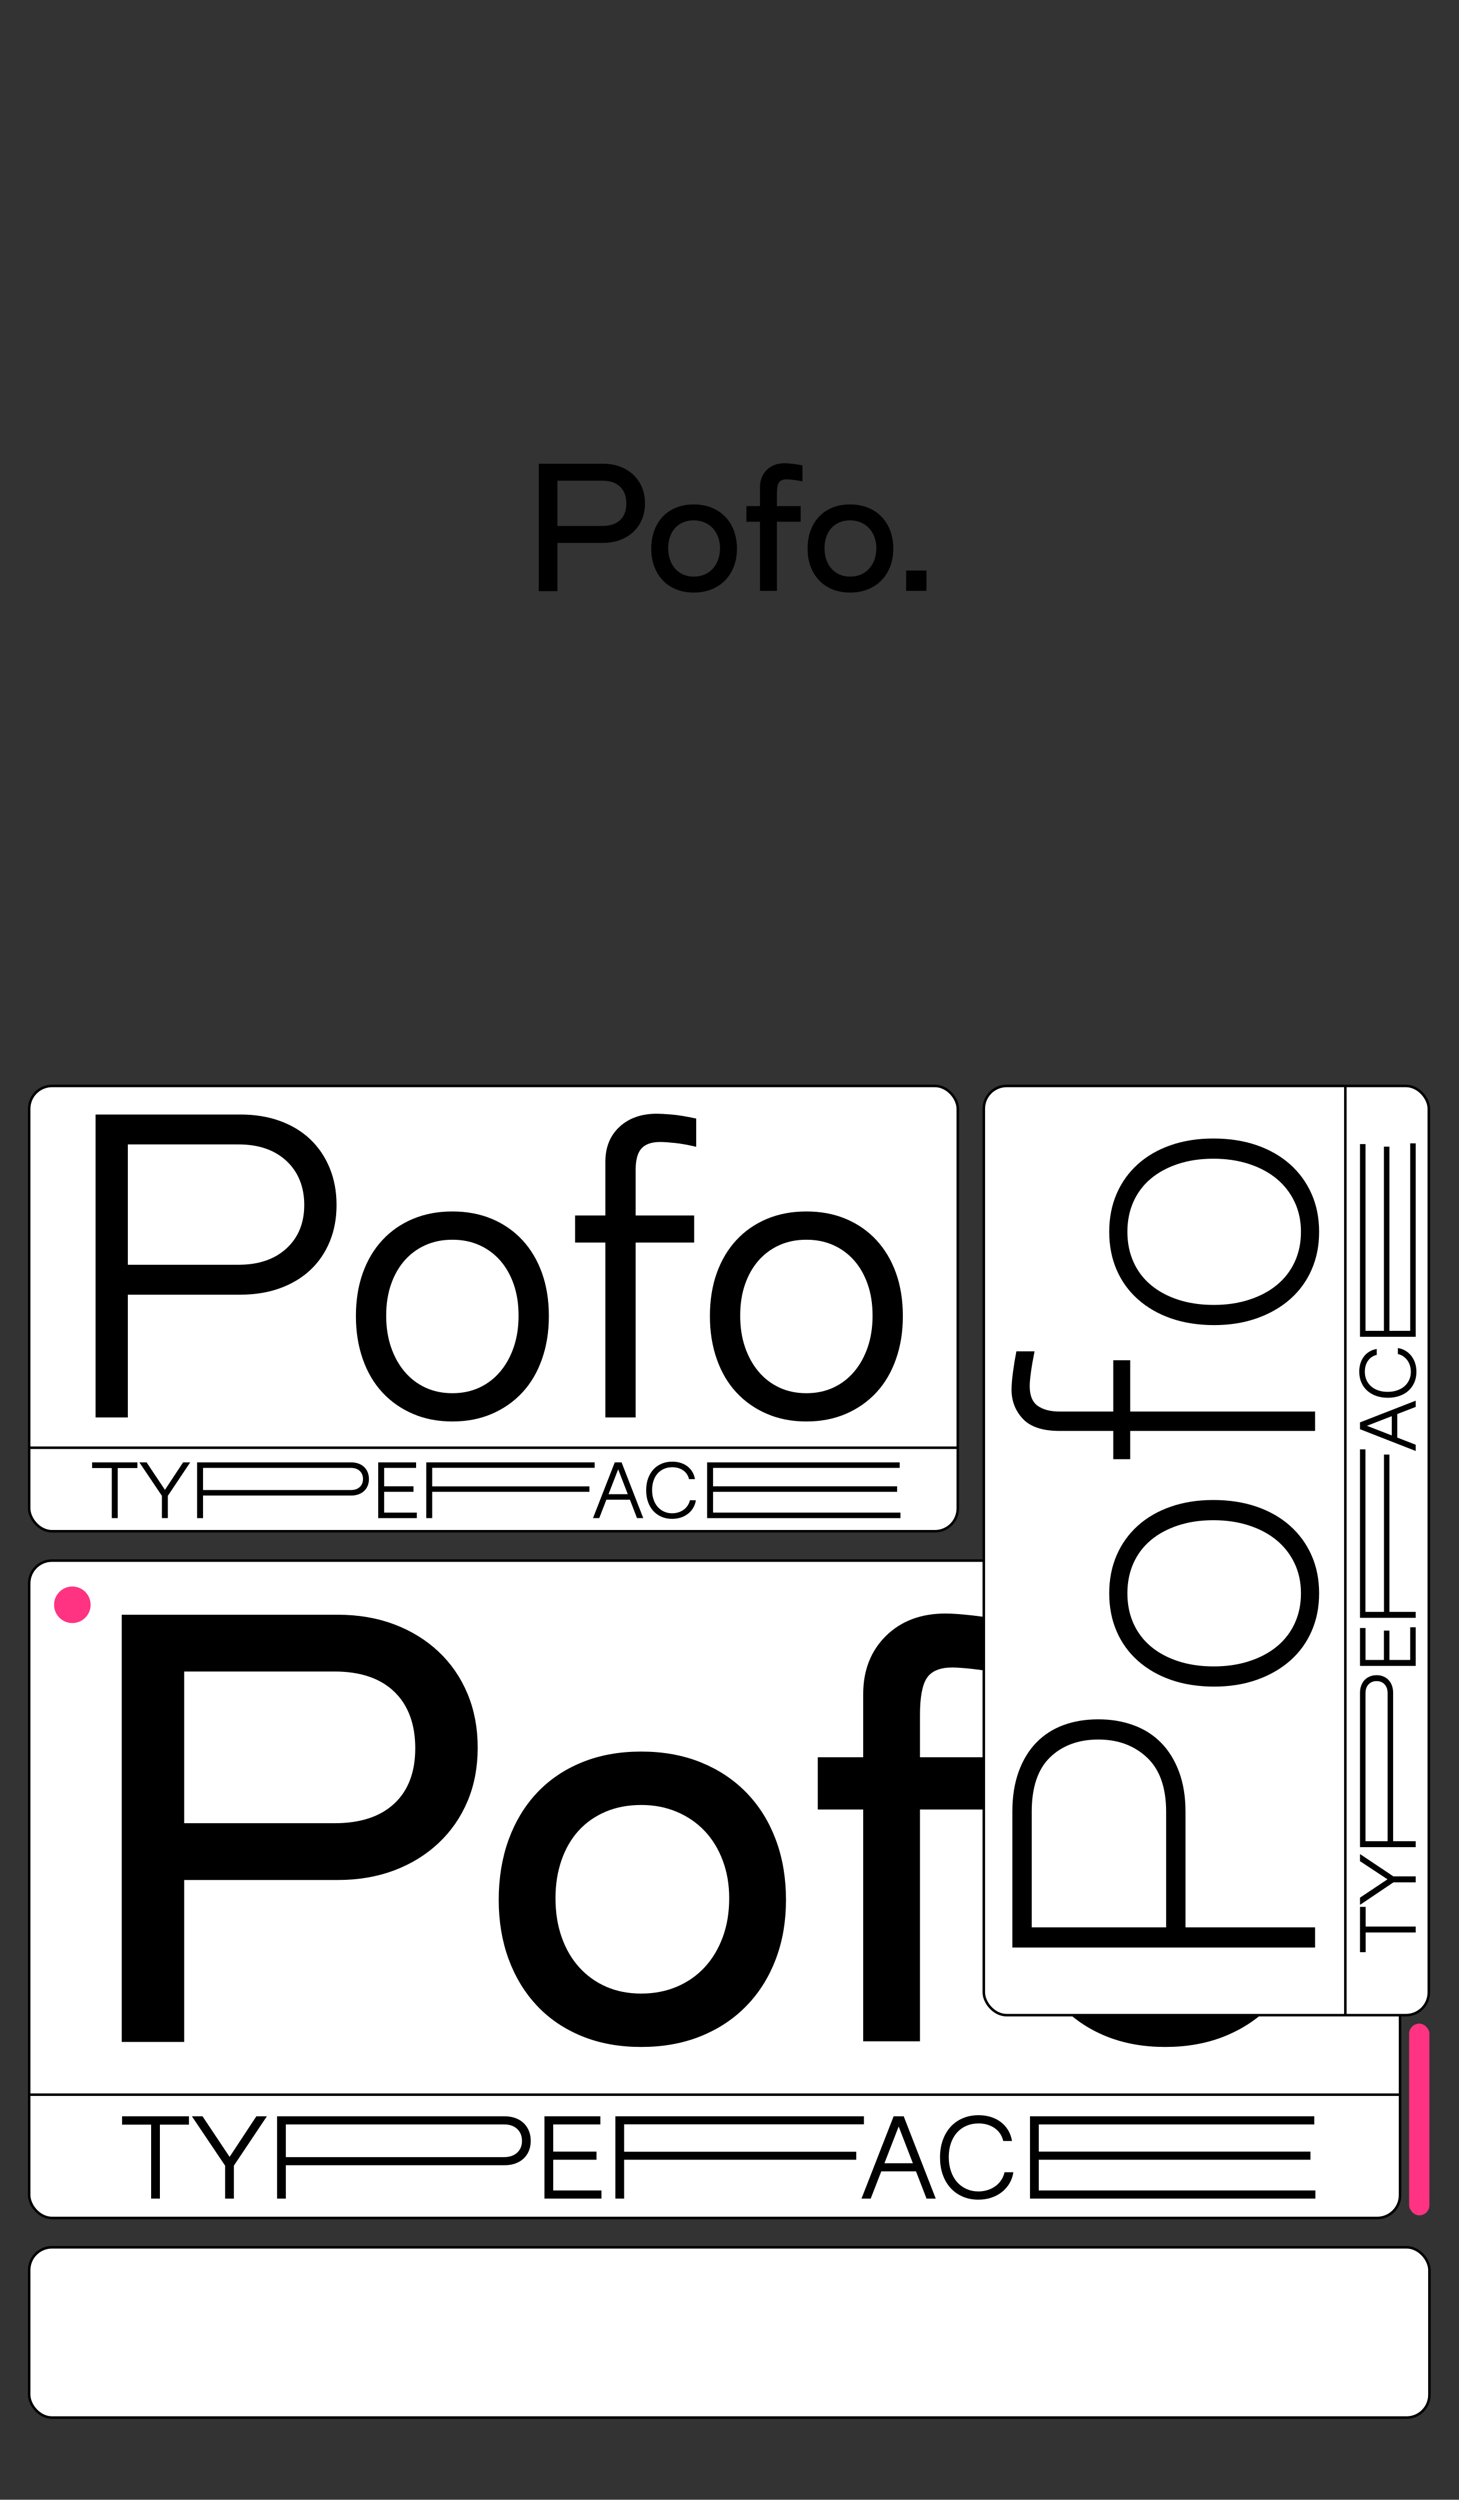 <?xml version="1.0" encoding="UTF-8"?>
<svg id="_1" data-name="1" xmlns="http://www.w3.org/2000/svg" viewBox="0 0 2880 4931.19">
  <rect x="0" y="0" width="2880" height="4931.19" fill="#333333" stroke="none"/>
  <g>
    <rect x="57.6" y="3078.55" width="2706.03" height="1296.82" rx="45" ry="45" style="fill: #fff;"/>
    <rect x="57.6" y="3078.55" width="2706.03" height="1296.82" rx="45" ry="45" style="fill: none; stroke: #000; stroke-miterlimit: 10; stroke-width: 5px;"/>
  </g>
  <line x1="57.6" y1="4132.13" x2="2763.62" y2="4132.13" style="fill: none; stroke: #000; stroke-miterlimit: 10; stroke-width: 5px;"/>
  <g>
    <path d="M666.16,3185.33c41.09,0,78.44,6.36,112.06,19.06s62.77,30.62,87.42,53.78,43.7,50.81,57.16,82.94c13.44,32.12,20.17,67.61,20.17,106.45s-6.73,74.16-20.17,105.91c-13.45,31.75-32.5,59.22-57.16,82.38s-53.8,41.09-87.42,53.78c-33.62,12.7-70.97,19.05-112.06,19.05H363.58v319.39h-123.27v-842.73h425.84Zm-5.59,411.28c50.8,0,90.02-12.88,117.67-38.66,27.64-25.78,41.47-62.2,41.47-109.27s-13.83-84.97-41.47-111.5c-27.66-26.53-66.88-39.8-117.67-39.8H363.58v299.22h296.98Z"/>
    <path d="M1383.39,3476.58c35.11,14.2,65.19,34.19,90.22,59.97s44.27,56.59,57.72,92.45c13.44,35.86,20.17,75.45,20.17,118.78s-6.73,81.62-20.17,117.11c-13.45,35.5-32.69,66.12-57.72,91.91s-55.11,45.77-90.22,59.95c-35.11,14.17-74.33,21.28-117.66,21.28s-82.38-7.11-117.11-21.28c-34.75-14.19-64.25-34.17-88.53-59.95s-42.97-56.41-56.05-91.91c-13.08-35.48-19.61-74.52-19.61-117.11s6.53-82.92,19.61-118.78,31.77-66.67,56.05-92.45,53.78-45.77,88.53-59.97c34.73-14.19,73.77-21.3,117.11-21.3s82.55,7.11,117.66,21.3Zm-188.27,97.5c-20.92,8.97-38.67,21.48-53.23,37.55s-25.77,35.5-33.61,58.28-11.77,47.62-11.77,74.52c0,28.39,4.09,54.17,12.31,77.33s19.8,42.95,34.73,59.39,32.69,29.14,53.23,38.11,43.53,13.44,68.94,13.44,48.73-4.47,70.03-13.44c21.28-8.97,39.59-21.67,54.91-38.11s27.28-36.23,35.88-59.39,12.89-48.94,12.89-77.33c0-26.89-4.3-51.73-12.89-74.52s-20.56-42.22-35.88-58.28-33.62-28.58-54.91-37.55c-21.3-8.97-44.64-13.45-70.03-13.45s-49.7,4.48-70.61,13.45Z"/>
    <path d="M1985.2,3302.87c-26.16-5.22-48.2-8.77-66.12-10.64-17.94-1.88-31-2.81-39.22-2.81-23.91,0-40.53,6.73-49.88,20.17-9.34,13.45-14,38.11-14,73.97v82.94h156.89v103.09h-156.89v457.23h-112.08v-457.23h-89.66v-103.09h89.66v-124.41c0-47.06,14.94-85.34,44.83-114.86,29.88-29.5,69.11-44.27,117.67-44.27,13.44,0,31.56,1.31,54.34,3.92,22.78,2.62,44.27,6.17,64.45,10.64v105.34Z"/>
    <path d="M2417.75,3476.58c35.11,14.2,65.19,34.19,90.22,59.97s44.27,56.59,57.72,92.45c13.44,35.86,20.17,75.45,20.17,118.78s-6.73,81.62-20.17,117.11c-13.45,35.5-32.69,66.12-57.72,91.91s-55.11,45.77-90.22,59.95c-35.11,14.17-74.33,21.28-117.66,21.28s-82.38-7.11-117.11-21.28c-34.75-14.19-64.25-34.17-88.53-59.95s-42.97-56.41-56.05-91.91c-13.08-35.48-19.61-74.52-19.61-117.11s6.53-82.92,19.61-118.78,31.77-66.67,56.05-92.45,53.78-45.77,88.53-59.97c34.73-14.19,73.77-21.3,117.11-21.3s82.55,7.11,117.66,21.3Zm-188.27,97.5c-20.92,8.97-38.67,21.48-53.23,37.55s-25.77,35.5-33.61,58.28-11.77,47.62-11.77,74.52c0,28.39,4.09,54.17,12.31,77.33s19.8,42.95,34.73,59.39,32.69,29.14,53.23,38.11,43.53,13.44,68.94,13.44,48.73-4.47,70.03-13.44c21.28-8.97,39.59-21.67,54.91-38.11s27.28-36.23,35.88-59.39,12.89-48.94,12.89-77.33c0-26.89-4.3-51.73-12.89-74.52s-20.56-42.22-35.88-58.28-33.62-28.58-54.91-37.55c-21.3-8.97-44.64-13.45-70.03-13.45s-49.7,4.48-70.61,13.45Z"/>
  </g>
  <g>
    <path d="M372.97,4174.81v16.44h-57.34v145.83h-17.31v-145.83h-57.34v-16.44h131.99Z"/>
    <path d="M399.79,4174.81l53.44,80.06,52.79-80.06h20.77l-65.13,97.37v64.91h-17.31v-64.91l-65.56-97.37h20.99Z"/>
    <path d="M996.17,4174.81c7.79,0,14.86,1.16,21.2,3.46,6.35,2.31,11.75,5.59,16.23,9.84,4.47,4.26,7.93,9.38,10.39,15.36,2.45,5.99,3.68,12.59,3.68,19.8s-1.23,13.78-3.68,19.69c-2.45,5.92-5.92,10.96-10.39,15.15-4.47,4.19-9.88,7.43-16.23,9.74-6.35,2.31-13.41,3.46-21.2,3.46h-431.94v65.78h-17.31v-162.28h449.25Zm-1.08,80.49c10.82,0,19.4-2.92,25.75-8.76,6.35-5.84,9.52-13.59,9.52-23.26s-3.17-17.67-9.52-23.58c-6.35-5.91-14.93-8.87-25.75-8.87h-430.86v64.48h430.86Z"/>
    <path d="M1185.06,4174.81v16.01h-93.04v53.66h85.47v16.01h-85.47v60.58h95.2v16.01h-112.51v-162.28h110.35Z"/>
    <path d="M1705.36,4174.81v15.8h-473.35v54.09h458.21v15.8h-458.21v76.6h-17.31v-162.28h490.66Z"/>
    <path d="M1783.9,4174.81l63.18,162.28h-18.18l-54.96-142.16-55.17,142.16h-18.18l63.4-162.28h19.91Zm26.4,92.61v16.01h-72.92v-16.01h72.92Z"/>
    <path d="M1956.13,4176.22c7.5,2.38,14.1,5.77,19.8,10.17,5.7,4.4,10.42,9.74,14.17,16.01,3.75,6.27,6.28,13.31,7.57,21.1h-17.31c-2.45-10.67-8.08-19.11-16.88-25.32-8.8-6.2-19.47-9.3-32.02-9.3-8.8,0-16.81,1.59-24.02,4.76-7.21,3.17-13.38,7.65-18.5,13.41-5.12,5.77-9.09,12.73-11.9,20.88-2.81,8.15-4.22,17.28-4.22,27.37s1.41,19.11,4.22,27.48c2.81,8.37,6.78,15.51,11.9,21.42,5.12,5.92,11.28,10.53,18.5,13.85,7.21,3.32,15.15,4.98,23.8,4.98,6.35,0,12.4-.9,18.18-2.7,5.77-1.8,10.93-4.36,15.47-7.68,4.54-3.32,8.36-7.32,11.47-12.01,3.1-4.69,5.3-9.85,6.6-15.47h17.31c-1.16,8.08-3.72,15.44-7.68,22.07-3.97,6.64-8.98,12.33-15.04,17.09-6.06,4.76-13.02,8.44-20.88,11.03-7.86,2.6-16.41,3.89-25.64,3.89-11.25,0-21.53-2.02-30.83-6.06-9.3-4.04-17.28-9.7-23.91-16.99-6.64-7.28-11.76-16.05-15.36-26.29-3.61-10.24-5.41-21.56-5.41-33.97s1.84-23.94,5.52-34.19c3.68-10.24,8.83-19,15.47-26.29,6.63-7.28,14.64-12.91,24.02-16.88,9.38-3.97,19.76-5.95,31.16-5.95,8.8,0,16.95,1.19,24.45,3.57Z"/>
    <path d="M2594.36,4174.81v16.01h-543.89v53.66h536.32v16.01h-536.32v60.58h546.05v16.01h-563.36v-162.28h561.2Z"/>
  </g>
  <g>
    <rect x="57.6" y="2142.24" width="1833.04" height="878.45" rx="45" ry="45" style="fill: #fff;"/>
    <rect x="57.6" y="2142.24" width="1833.04" height="878.45" rx="45" ry="45" style="fill: none; stroke: #000; stroke-miterlimit: 10; stroke-width: 5px;"/>
  </g>
  <line x1="57.6" y1="2855.93" x2="1890.63" y2="2855.93" style="fill: none; stroke: #000; stroke-miterlimit: 10; stroke-width: 5px;"/>
  <g>
    <path d="M474.68,2198.59c28.68,0,54.7,4.26,78.09,12.75,23.37,8.5,43.29,20.59,59.76,36.25,16.46,15.67,29.21,34.54,38.25,56.57,9.03,22.05,13.55,46.35,13.55,72.91s-4.52,50.73-13.55,72.51c-9.04,21.79-21.79,40.37-38.25,55.78-16.47,15.41-36.39,27.36-59.76,35.86-23.38,8.5-49.4,12.75-78.09,12.75H252.37v242.22h-63.74v-597.59H474.68Zm-3.98,296.4c39.84,0,71.44-10.76,94.82-32.27,23.37-21.51,35.06-50.06,35.06-85.65s-11.69-65.06-35.06-86.85c-23.38-21.77-54.98-32.67-94.82-32.67H252.37v237.44h218.32Z"/>
    <path d="M971.07,2404.56c23.37,9.84,43.43,23.78,60.16,41.83,16.73,18.06,29.61,39.71,38.64,64.94,9.03,25.24,13.55,53.52,13.55,84.86s-4.52,59.1-13.55,84.86c-9.04,25.77-21.91,47.68-38.64,65.73-16.73,18.06-36.79,32.15-60.16,42.23-23.38,10.08-49.4,15.14-78.09,15.14s-54.72-5.05-78.09-15.14c-23.38-10.08-43.42-24.17-60.16-42.23-16.73-18.05-29.62-39.96-38.64-65.73-9.04-25.76-13.55-54.04-13.55-84.86s4.51-59.62,13.55-84.86c9.03-25.22,21.91-46.87,38.64-64.94,16.73-18.05,36.78-32,60.16-41.83,23.37-9.82,49.4-14.74,78.09-14.74s54.7,4.92,78.09,14.74Zm-131.47,51.79c-15.94,7.17-29.62,17.27-41.03,30.28-11.43,13.02-20.32,28.68-26.69,47.01-6.37,18.33-9.56,38.92-9.56,61.75s3.19,43.56,9.56,62.15c6.37,18.6,15.26,34.66,26.69,48.21,11.42,13.55,25.1,24.04,41.03,31.47,15.94,7.44,33.73,11.15,53.38,11.15s37.45-3.71,53.38-11.15c15.94-7.43,29.61-17.93,41.03-31.47,11.42-13.55,20.32-29.61,26.69-48.21,6.37-18.59,9.56-39.3,9.56-62.15s-3.19-43.43-9.56-61.75c-6.37-18.33-15.28-33.99-26.69-47.01-11.43-13.01-25.1-23.11-41.03-30.28s-33.74-10.76-53.38-10.76-37.45,3.59-53.38,10.76Z"/>
    <path d="M1374.24,2262.33c-15.41-3.71-29.36-6.24-41.83-7.57-12.49-1.32-22.19-1.99-29.08-1.99-17.01,0-29.36,4.26-37.05,12.75-7.71,8.5-11.55,22.58-11.55,42.23v90.04h115.53v53.38h-115.53v345.01h-59.76v-345.01h-59.76v-53.38h59.76v-105.97c0-28.68,9.29-51.65,27.89-68.92,18.59-17.26,43.29-25.9,74.1-25.9,5.84,0,15.26,.54,28.29,1.59,13.01,1.07,29.34,3.72,49,7.97v55.78Z"/>
    <path d="M1669.84,2404.56c23.37,9.84,43.43,23.78,60.16,41.83,16.73,18.06,29.61,39.71,38.64,64.94,9.03,25.24,13.55,53.52,13.55,84.86s-4.52,59.1-13.55,84.86c-9.04,25.77-21.91,47.68-38.64,65.73-16.73,18.06-36.79,32.15-60.16,42.23-23.38,10.08-49.4,15.14-78.09,15.14s-54.72-5.05-78.09-15.14c-23.38-10.08-43.42-24.17-60.16-42.23-16.73-18.05-29.62-39.96-38.64-65.73-9.04-25.76-13.55-54.04-13.55-84.86s4.51-59.62,13.55-84.86c9.03-25.22,21.91-46.87,38.64-64.94,16.73-18.05,36.78-32,60.16-41.83,23.37-9.82,49.4-14.74,78.09-14.74s54.7,4.92,78.09,14.74Zm-131.47,51.79c-15.94,7.17-29.62,17.27-41.03,30.28-11.43,13.02-20.32,28.68-26.69,47.01-6.37,18.33-9.56,38.92-9.56,61.75s3.19,43.56,9.56,62.15c6.37,18.6,15.26,34.66,26.69,48.21,11.42,13.55,25.1,24.04,41.03,31.47,15.94,7.44,33.73,11.15,53.38,11.15s37.45-3.71,53.38-11.15c15.94-7.43,29.61-17.93,41.03-31.47,11.42-13.55,20.32-29.61,26.69-48.21,6.37-18.59,9.56-39.3,9.56-62.15s-3.19-43.43-9.56-61.75c-6.37-18.33-15.28-33.99-26.69-47.01-11.43-13.01-25.1-23.11-41.03-30.28s-33.74-10.76-53.38-10.76-37.45,3.59-53.38,10.76Z"/>
  </g>
  <g>
    <path d="M271.22,2884.84v11.14h-38.84v98.79h-11.73v-98.79h-38.84v-11.14h89.41Z"/>
    <path d="M289.4,2884.84l36.2,54.23,35.76-54.23h14.07l-44.12,65.96v43.97h-11.73v-43.97l-44.41-65.96h14.22Z"/>
    <path d="M693.38,2884.84c5.28,0,10.06,.78,14.36,2.35,4.3,1.56,7.96,3.79,10.99,6.67,3.03,2.88,5.37,6.35,7.04,10.41,1.66,4.06,2.49,8.53,2.49,13.41s-.83,9.33-2.49,13.34c-1.66,4.01-4.01,7.43-7.04,10.26-3.03,2.84-6.69,5.03-10.99,6.6-4.3,1.56-9.09,2.35-14.36,2.35H400.79v44.56h-11.73v-109.93h304.32Zm-.73,54.52c7.33,0,13.14-1.98,17.44-5.94,4.3-3.96,6.45-9.21,6.45-15.76s-2.15-11.97-6.45-15.98c-4.3-4.01-10.11-6.01-17.44-6.01H400.79v43.68h291.86Z"/>
    <path d="M821.33,2884.84v10.85h-63.02v36.35h57.89v10.85h-57.89v41.04h64.49v10.85h-76.22v-109.93h74.75Z"/>
    <path d="M1173.78,2884.84v10.7h-320.64v36.64h310.38v10.7h-310.38v51.88h-11.73v-109.93h332.37Z"/>
    <path d="M1226.98,2884.84l42.8,109.93h-12.31l-37.23-96.29-37.37,96.29h-12.31l42.94-109.93h13.48Zm17.88,62.73v10.85h-49.39v-10.85h49.39Z"/>
    <path d="M1343.65,2885.8c5.08,1.61,9.55,3.91,13.41,6.89,3.86,2.98,7.06,6.6,9.6,10.85,2.54,4.25,4.25,9.01,5.13,14.29h-11.73c-1.66-7.23-5.47-12.95-11.43-17.15-5.96-4.2-13.19-6.3-21.69-6.3-5.96,0-11.38,1.08-16.27,3.22-4.89,2.15-9.06,5.18-12.53,9.09-3.47,3.91-6.16,8.62-8.06,14.14-1.91,5.52-2.86,11.7-2.86,18.54s.95,12.95,2.86,18.61c1.91,5.67,4.59,10.5,8.06,14.51,3.47,4.01,7.64,7.13,12.53,9.38,4.89,2.25,10.26,3.37,16.12,3.37,4.3,0,8.4-.61,12.31-1.83,3.91-1.22,7.4-2.95,10.48-5.2,3.08-2.25,5.67-4.96,7.77-8.13,2.1-3.17,3.59-6.67,4.47-10.48h11.73c-.78,5.47-2.52,10.46-5.2,14.95-2.69,4.5-6.08,8.35-10.19,11.58-4.1,3.22-8.82,5.72-14.14,7.47-5.33,1.76-11.12,2.64-17.37,2.64-7.62,0-14.58-1.37-20.89-4.1-6.3-2.73-11.7-6.57-16.2-11.51-4.5-4.93-7.97-10.87-10.41-17.81-2.44-6.94-3.66-14.61-3.66-23.01s1.25-16.22,3.74-23.16c2.49-6.94,5.98-12.87,10.48-17.81,4.49-4.93,9.92-8.74,16.27-11.43,6.35-2.69,13.39-4.03,21.11-4.03,5.96,0,11.48,.81,16.56,2.42Z"/>
    <path d="M1775.97,2884.84v10.85h-368.43v36.35h363.3v10.85h-363.3v41.04h369.89v10.85h-381.62v-109.93h380.15Z"/>
  </g>
  <g>
    <rect x="1941.98" y="2142.24" width="878.45" height="1833.04" rx="45" ry="45" style="fill: #fff;"/>
    <rect x="1941.98" y="2142.24" width="878.45" height="1833.04" rx="45" ry="45" style="fill: none; stroke: #000; stroke-miterlimit: 10; stroke-width: 5px;"/>
  </g>
  <line x1="2655.67" y1="3975.28" x2="2655.67" y2="2142.24" style="fill: none; stroke: #000; stroke-miterlimit: 10; stroke-width: 5px;"/>
  <g>
    <path d="M1998.33,3574.15c0-29.74,4.12-56.04,12.35-78.88,8.24-22.83,19.8-41.96,34.66-57.37,14.88-15.4,32.67-26.95,53.38-34.66,20.72-7.69,43.82-11.55,69.32-11.55s48.08,3.86,69.32,11.55c21.25,7.71,39.44,19.26,54.58,34.66,15.14,15.41,26.97,34.54,35.46,57.37,8.5,22.85,12.75,49.14,12.75,78.88v227.88h255.77v39.84h-597.59v-267.72Zm303.58,0c0-47.81-12.61-83.53-37.85-107.17-25.22-23.63-57.23-35.46-96.01-35.46s-71.04,11.69-95.22,35.06c-24.17,23.38-36.25,59.24-36.25,107.57v227.88h265.33v-227.88Z"/>
    <path d="M2204.3,3067.79c9.84-22.57,23.78-41.96,41.83-58.17,18.06-16.2,39.71-28.68,64.94-37.45,25.24-8.76,53.26-13.15,84.06-13.15s59.76,4.38,85.26,13.15,47.41,21.25,65.73,37.45c18.33,16.21,32.54,35.59,42.63,58.17,10.08,22.58,15.14,47.68,15.14,75.3s-4.92,51.93-14.74,74.5c-9.82,22.58-23.9,41.97-42.23,58.17-18.33,16.21-40.24,28.82-65.73,37.85-25.5,9.04-53.65,13.55-84.46,13.55s-59.62-4.38-84.86-13.15c-25.22-8.76-47.01-21.24-65.34-37.45-18.33-16.2-32.39-35.58-42.23-58.17-9.82-22.57-14.74-47.67-14.74-75.3s4.92-52.71,14.74-75.3Zm33.07,134.66c7.97,17.8,19.4,32.94,34.26,45.42,14.88,12.49,32.81,22.19,53.78,29.08,20.99,6.91,44.5,10.36,70.52,10.36s48.88-3.45,70.12-10.36c21.25-6.9,39.44-16.6,54.58-29.08,15.14-12.47,26.83-27.61,35.06-45.42,8.24-17.79,12.35-37.57,12.35-59.36s-4.25-41.56-12.75-59.36c-8.49-17.79-20.32-32.93-35.46-45.42-15.14-12.47-33.33-22.17-54.58-29.08-21.24-6.9-44.62-10.36-70.12-10.36s-48.73,3.46-69.72,10.36c-20.98,6.91-38.91,16.61-53.78,29.08-14.86,12.49-26.29,27.63-34.26,45.42-7.97,17.8-11.95,37.59-11.95,59.36s3.98,41.57,11.95,59.36Z"/>
    <path d="M2042.15,2665.81c-3.19,15.94-5.58,29.75-7.17,41.43-1.59,11.69-2.39,20.72-2.39,27.09,0,18.6,5.32,31.61,15.94,39.04,10.63,7.45,24.97,11.16,43.03,11.16h105.97v-101.19h33.46v101.19h364.93v38.25h-364.93v55.78h-33.46v-55.78h-105.97c-33.47,0-57.63-7.97-72.51-23.9-14.87-15.94-22.31-35.06-22.31-57.37,0-9.03,.93-20.58,2.79-34.66,1.87-14.07,4.12-27.75,6.77-41.03h35.86Z"/>
    <path d="M2204.3,2354.67c9.84-22.57,23.78-41.96,41.83-58.17,18.06-16.2,39.71-28.68,64.94-37.45,25.24-8.76,53.26-13.15,84.06-13.15s59.76,4.38,85.26,13.15,47.41,21.25,65.73,37.45c18.33,16.21,32.54,35.59,42.63,58.17,10.08,22.58,15.14,47.68,15.14,75.3s-4.92,51.93-14.74,74.5c-9.82,22.58-23.9,41.97-42.23,58.17-18.33,16.21-40.24,28.82-65.73,37.85-25.5,9.04-53.65,13.55-84.46,13.55s-59.62-4.38-84.86-13.15c-25.22-8.76-47.01-21.24-65.34-37.45-18.33-16.2-32.39-35.58-42.23-58.17-9.82-22.57-14.74-47.67-14.74-75.3s4.92-52.71,14.74-75.3Zm33.07,134.66c7.97,17.8,19.4,32.94,34.26,45.42,14.88,12.49,32.81,22.19,53.78,29.08,20.99,6.91,44.5,10.36,70.52,10.36s48.88-3.45,70.12-10.36c21.25-6.9,39.44-16.6,54.58-29.08,15.14-12.47,26.83-27.61,35.06-45.42,8.24-17.79,12.35-37.57,12.35-59.36s-4.25-41.56-12.75-59.36c-8.49-17.79-20.32-32.93-35.46-45.42-15.14-12.47-33.33-22.17-54.58-29.08-21.24-6.9-44.62-10.36-70.12-10.36s-48.73,3.46-69.72,10.36c-20.98,6.91-38.91,16.61-53.78,29.08-14.86,12.49-26.29,27.63-34.26,45.42-7.97,17.8-11.95,37.59-11.95,59.36s3.98,41.57,11.95,59.36Z"/>
  </g>
  <g>
    <path d="M2684.58,3761.65h11.14v38.84h98.79v11.73h-98.79v38.84h-11.14v-89.41Z"/>
    <path d="M2684.58,3743.48l54.23-36.2-54.23-35.76v-14.07l65.96,44.12h43.97v11.73h-43.97l-65.96,44.41v-14.22Z"/>
    <path d="M2684.58,3339.5c0-5.28,.78-10.06,2.35-14.36,1.56-4.3,3.79-7.96,6.67-10.99,2.88-3.03,6.35-5.37,10.41-7.04,4.06-1.66,8.53-2.49,13.41-2.49s9.33,.83,13.34,2.49c4.01,1.66,7.43,4.01,10.26,7.04,2.84,3.03,5.03,6.69,6.6,10.99,1.56,4.3,2.35,9.09,2.35,14.36v292.59h44.56v11.73h-109.93v-304.32Zm54.52,.73c0-7.33-1.98-13.14-5.94-17.44-3.96-4.3-9.21-6.45-15.76-6.45s-11.97,2.15-15.98,6.45c-4.01,4.3-6.01,10.11-6.01,17.44v291.86h43.68v-291.86Z"/>
    <path d="M2684.58,3211.55h10.85v63.02h36.35v-57.89h10.85v57.89h41.04v-64.49h10.85v76.22h-109.93v-74.75Z"/>
    <path d="M2684.58,2859.1h10.7v320.64h36.64v-310.38h10.7v310.38h51.88v11.73h-109.93v-332.37Z"/>
    <path d="M2684.58,2805.9l109.93-42.8v12.31l-96.29,37.23,96.29,37.37v12.31l-109.93-42.94v-13.48Zm62.73-17.88h10.85v49.39h-10.85v-49.39Z"/>
    <path d="M2685.53,2689.23c1.61-5.08,3.91-9.55,6.89-13.41,2.98-3.86,6.6-7.06,10.85-9.6,4.25-2.54,9.01-4.25,14.29-5.13v11.73c-7.23,1.66-12.95,5.47-17.15,11.43-4.2,5.96-6.3,13.19-6.3,21.69,0,5.96,1.08,11.38,3.22,16.27,2.15,4.89,5.18,9.06,9.09,12.53,3.91,3.47,8.62,6.16,14.14,8.06,5.52,1.91,11.7,2.86,18.54,2.86s12.95-.95,18.61-2.86c5.67-1.91,10.5-4.59,14.51-8.06,4.01-3.47,7.13-7.64,9.38-12.53,2.25-4.89,3.37-10.26,3.37-16.12,0-4.3-.61-8.4-1.83-12.31-1.22-3.91-2.95-7.4-5.2-10.48-2.25-3.08-4.96-5.67-8.13-7.77-3.17-2.1-6.67-3.59-10.48-4.47v-11.73c5.47,.78,10.46,2.52,14.95,5.2,4.5,2.69,8.35,6.08,11.58,10.19,3.22,4.1,5.72,8.82,7.47,14.14,1.76,5.33,2.64,11.12,2.64,17.37,0,7.62-1.37,14.58-4.1,20.89-2.73,6.3-6.57,11.7-11.51,16.2-4.93,4.5-10.87,7.97-17.81,10.41-6.94,2.44-14.61,3.66-23.01,3.66s-16.22-1.25-23.16-3.74c-6.94-2.49-12.87-5.98-17.81-10.48-4.93-4.49-8.74-9.92-11.43-16.27-2.69-6.35-4.03-13.39-4.03-21.11,0-5.96,.81-11.48,2.42-16.56Z"/>
    <path d="M2684.58,2256.9h10.85v368.43h36.35v-363.3h10.85v363.3h41.04v-369.89h10.85v381.62h-109.93v-380.15Z"/>
  </g>
  <g>
    <rect x="57.59" y="4433.21" width="2764" height="335.89" rx="45" ry="45" style="fill: #fff;"/>
    <rect x="57.59" y="4433.21" width="2764" height="335.89" rx="45" ry="45" style="fill: none; stroke: #000; stroke-miterlimit: 10; stroke-width: 5px;"/>
  </g>
  <rect x="2781.59" y="3991.94" width="40" height="378.28" rx="20" ry="20" style="fill: #ff3381;"/>
  <circle cx="142.81" cy="3165.74" r="36.06" style="fill: #ff3381;"/>
  <g>
    <path d="M1190.6,914.84c12.25,0,23.4,1.9,33.43,5.68,10.03,3.79,18.72,9.14,26.08,16.05,7.35,6.91,13.04,15.16,17.05,24.74,4.01,9.59,6.02,20.17,6.02,31.76s-2.01,22.12-6.02,31.59c-4.01,9.48-9.7,17.67-17.05,24.57-7.35,6.91-16.05,12.26-26.08,16.05-10.03,3.79-21.18,5.68-33.43,5.68h-90.27v95.28h-36.78v-251.41h127.04Zm-1.67,122.7c15.15,0,26.86-3.84,35.1-11.53,8.24-7.69,12.37-18.55,12.37-32.6s-4.13-25.35-12.37-33.26c-8.25-7.91-19.95-11.87-35.1-11.87h-88.59v89.26h88.59Z"/>
    <path d="M1404.57,1001.43c10.47,4.24,19.44,10.2,26.91,17.89,7.46,7.69,13.21,16.88,17.22,27.58,4.01,10.7,6.02,22.51,6.02,35.44s-2.01,24.35-6.02,34.94c-4.01,10.59-9.75,19.72-17.22,27.41-7.47,7.69-16.44,13.65-26.91,17.89-10.48,4.23-22.18,6.35-35.1,6.35s-24.57-2.12-34.94-6.35c-10.36-4.23-19.17-10.2-26.41-17.89-7.25-7.69-12.82-16.83-16.72-27.41-3.9-10.58-5.85-22.23-5.85-34.94s1.95-24.74,5.85-35.44c3.9-10.7,9.47-19.89,16.72-27.58,7.24-7.69,16.05-13.65,26.41-17.89,10.36-4.23,22.01-6.35,34.94-6.35s24.62,2.12,35.1,6.35Zm-56.17,29.09c-6.24,2.67-11.53,6.41-15.88,11.2-4.35,4.8-7.69,10.59-10.03,17.38-2.34,6.8-3.51,14.21-3.51,22.23,0,8.47,1.22,16.16,3.68,23.07,2.45,6.91,5.9,12.82,10.36,17.72,4.46,4.91,9.75,8.69,15.88,11.37,6.13,2.67,12.98,4.01,20.56,4.01s14.54-1.34,20.9-4.01,11.81-6.46,16.38-11.37c4.57-4.9,8.13-10.81,10.7-17.72,2.56-6.91,3.84-14.6,3.84-23.07,0-8.02-1.29-15.43-3.84-22.23-2.56-6.8-6.13-12.59-10.7-17.38-4.57-4.79-10.03-8.53-16.38-11.2-6.35-2.67-13.32-4.01-20.9-4.01s-14.82,1.34-21.06,4.01Z"/>
    <path d="M1584.09,949.61c-7.8-1.56-14.38-2.62-19.72-3.18-5.35-.55-9.25-.84-11.7-.84-7.14,0-12.09,2.01-14.88,6.02-2.79,4.01-4.18,11.37-4.18,22.06v24.74h46.8v30.76h-46.8v136.4h-33.43v-136.4h-26.75v-30.76h26.75v-37.11c0-14.04,4.46-25.46,13.37-34.27,8.91-8.8,20.61-13.21,35.1-13.21,4.01,0,9.41,.39,16.21,1.17,6.8,.78,13.21,1.84,19.22,3.18v31.43Z"/>
    <path d="M1713.14,1001.43c10.47,4.24,19.44,10.2,26.91,17.89,7.46,7.69,13.21,16.88,17.22,27.58,4.01,10.7,6.02,22.51,6.02,35.44s-2.01,24.35-6.02,34.94c-4.01,10.59-9.75,19.72-17.22,27.41-7.47,7.69-16.44,13.65-26.91,17.89-10.48,4.23-22.18,6.35-35.1,6.35s-24.57-2.12-34.94-6.35c-10.36-4.23-19.17-10.2-26.41-17.89-7.25-7.69-12.82-16.83-16.72-27.41-3.9-10.58-5.85-22.23-5.85-34.94s1.95-24.74,5.85-35.44c3.9-10.7,9.47-19.89,16.72-27.58,7.24-7.69,16.05-13.65,26.41-17.89,10.36-4.23,22.01-6.35,34.94-6.35s24.62,2.12,35.1,6.35Zm-56.17,29.09c-6.24,2.67-11.53,6.41-15.88,11.2-4.35,4.8-7.69,10.59-10.03,17.38-2.34,6.8-3.51,14.21-3.51,22.23,0,8.47,1.22,16.16,3.68,23.07,2.45,6.91,5.9,12.82,10.36,17.72,4.46,4.91,9.75,8.69,15.88,11.37,6.13,2.67,12.98,4.01,20.56,4.01s14.54-1.34,20.9-4.01,11.81-6.46,16.38-11.37c4.57-4.9,8.13-10.81,10.7-17.72,2.56-6.91,3.84-14.6,3.84-23.07,0-8.02-1.29-15.43-3.84-22.23-2.56-6.8-6.13-12.59-10.7-17.38-4.57-4.79-10.03-8.53-16.38-11.2-6.35-2.67-13.32-4.01-20.9-4.01s-14.82,1.34-21.06,4.01Z"/>
    <path d="M1828.81,1125.46v40.12h-40.12v-40.12h40.12Z"/>
  </g>
</svg>